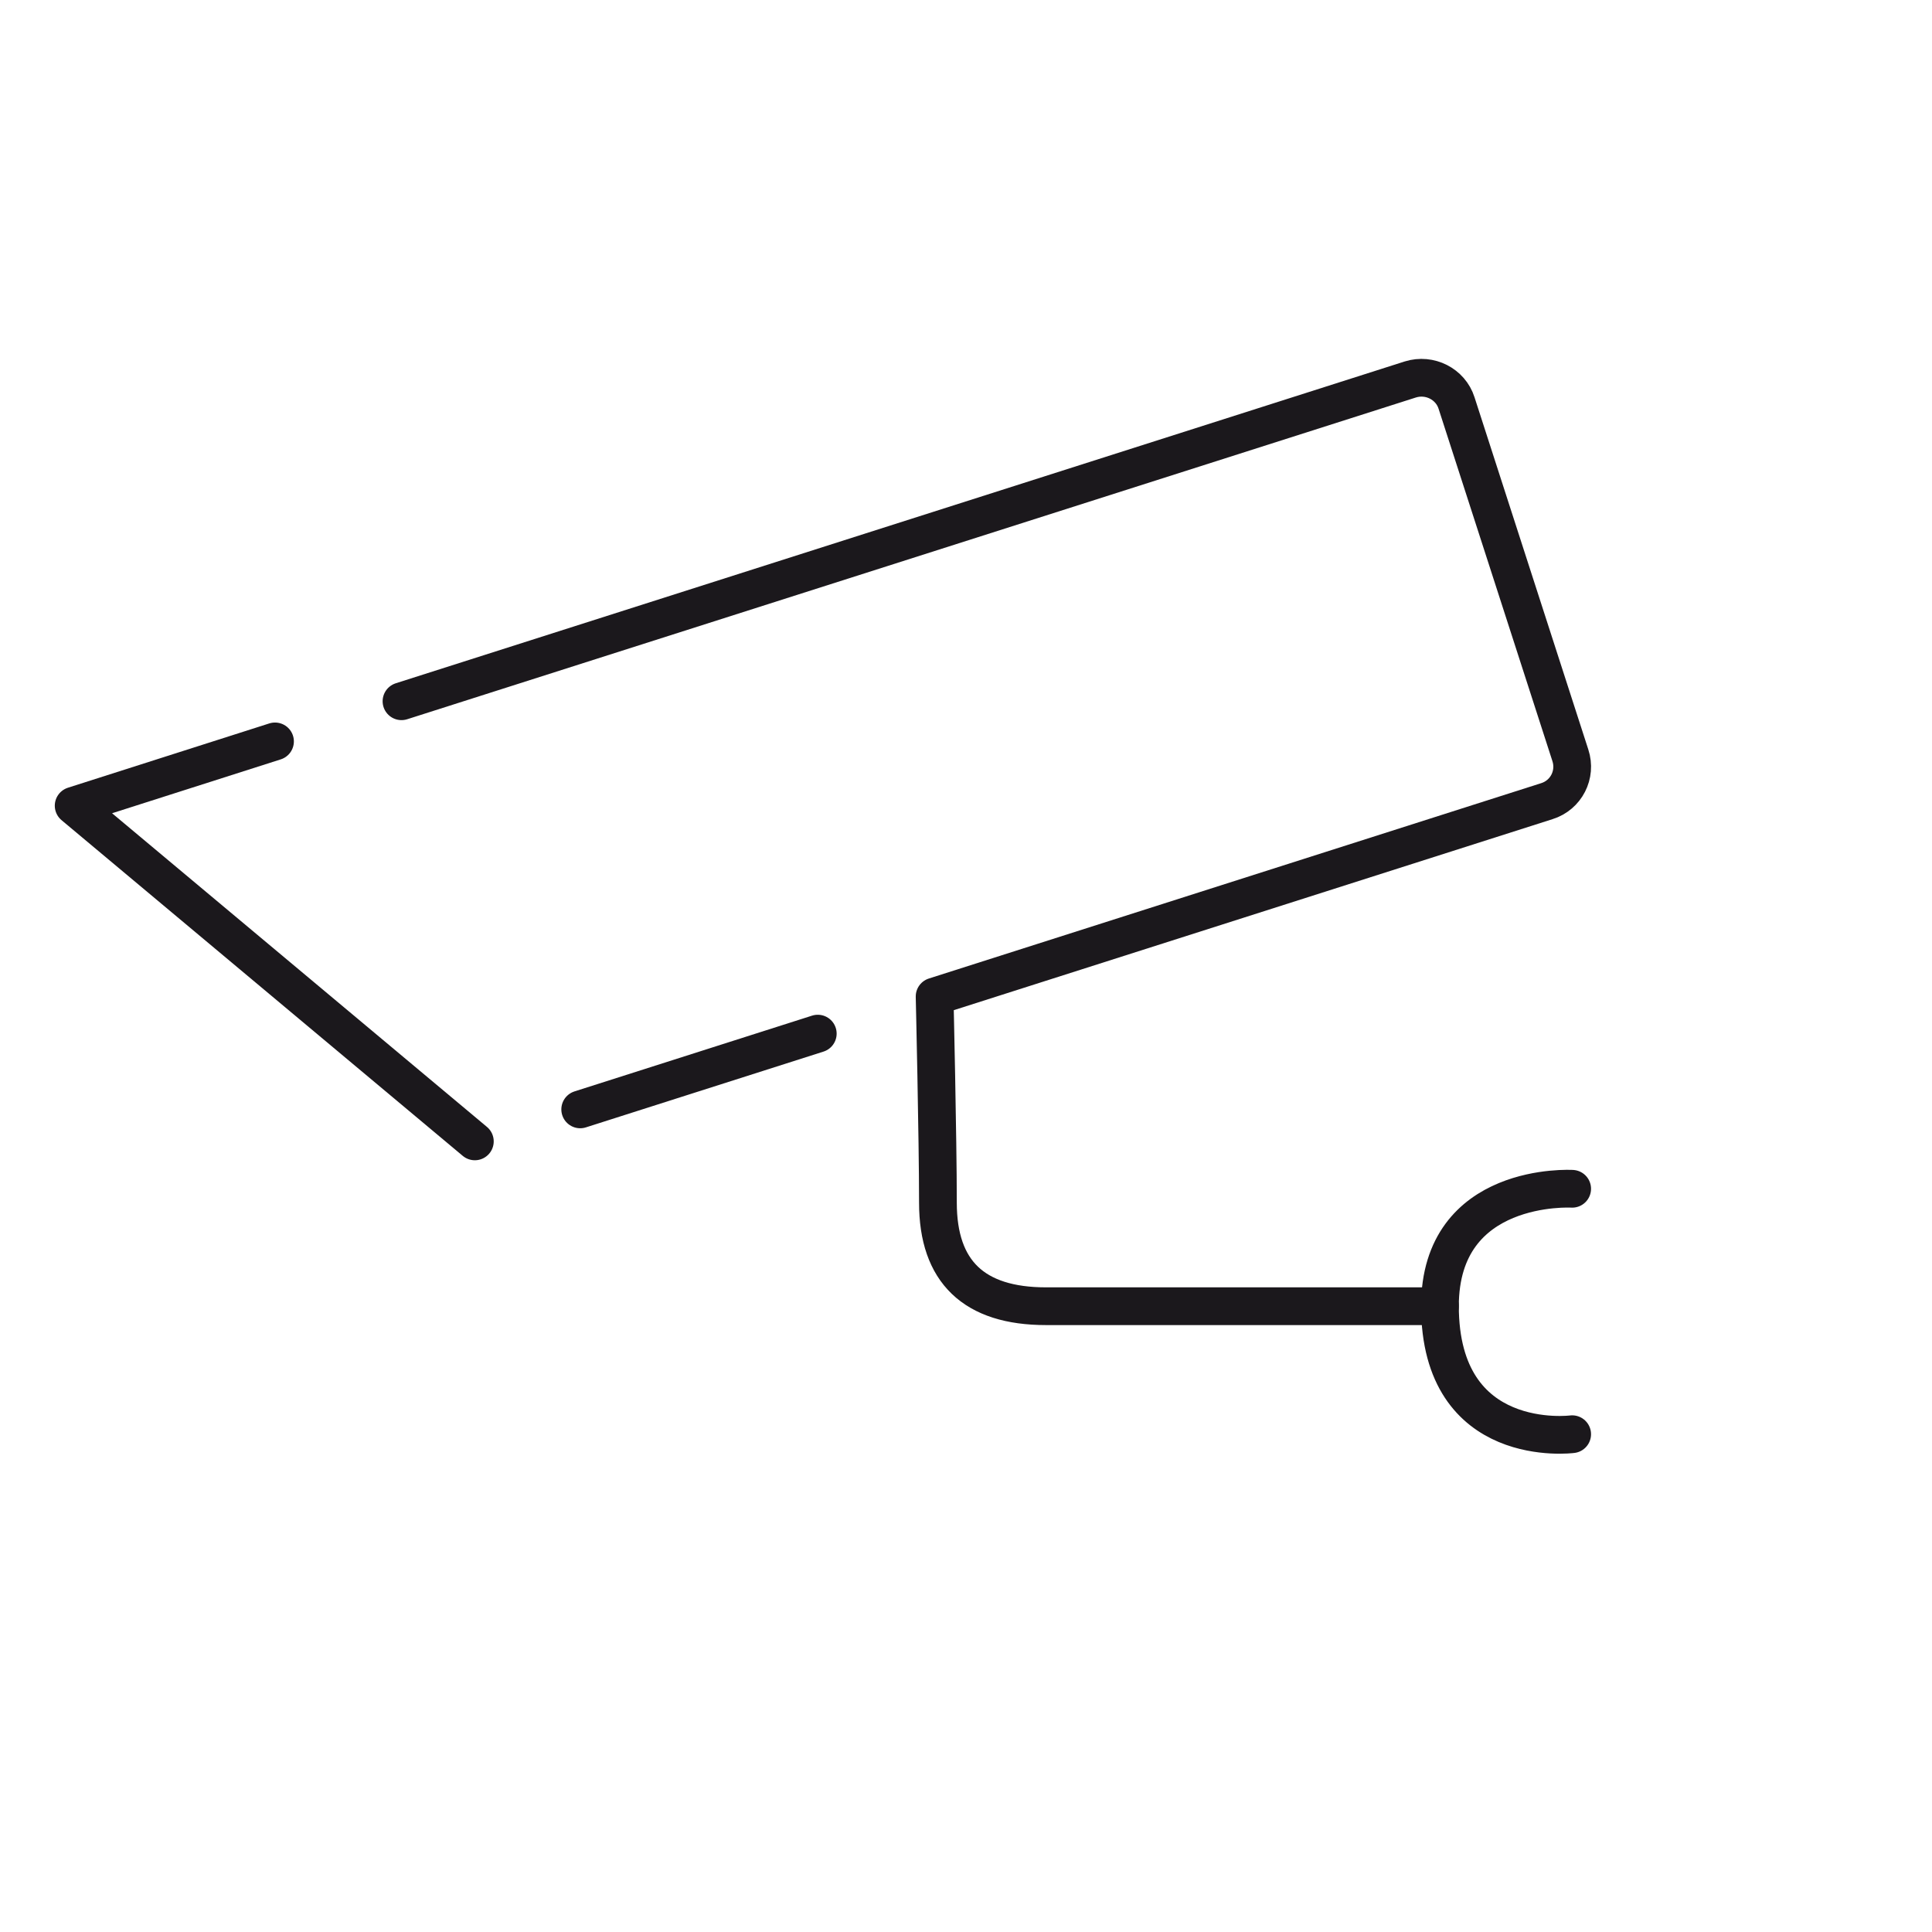 <?xml version="1.0" encoding="UTF-8"?>
<svg id="Layer_1" data-name="Layer 1" xmlns="http://www.w3.org/2000/svg" viewBox="0 0 64 64">
  <defs>
    <style>
      .cls-1 {
        fill: none;
        stroke: #1b181c;
        stroke-linecap: round;
        stroke-linejoin: round;
        stroke-width: 1.25px;
      }
    </style>
  </defs>
  <polyline class="cls-1" points="9.11 24.56 2.44 26.69 15.73 37.81"/>
  <line class="cls-1" x1="19.22" y1="36.75" x2="27.09" y2="34.24"/>
  <path class="cls-1" d="M52.08,39.38s-4.38-.26-4.38,3.89h-13.05q-3.58,0-3.58-3.43c0-2.15-.11-6.83-.11-6.83l20.28-6.47c.64-.2,.99-.88,.78-1.52l-3.77-11.67c-.2-.63-.89-.98-1.53-.78L13.3,23.23"/>
  <path class="cls-1" d="M52.08,47.51s-4.38,.57-4.38-4.25"/>
</svg>